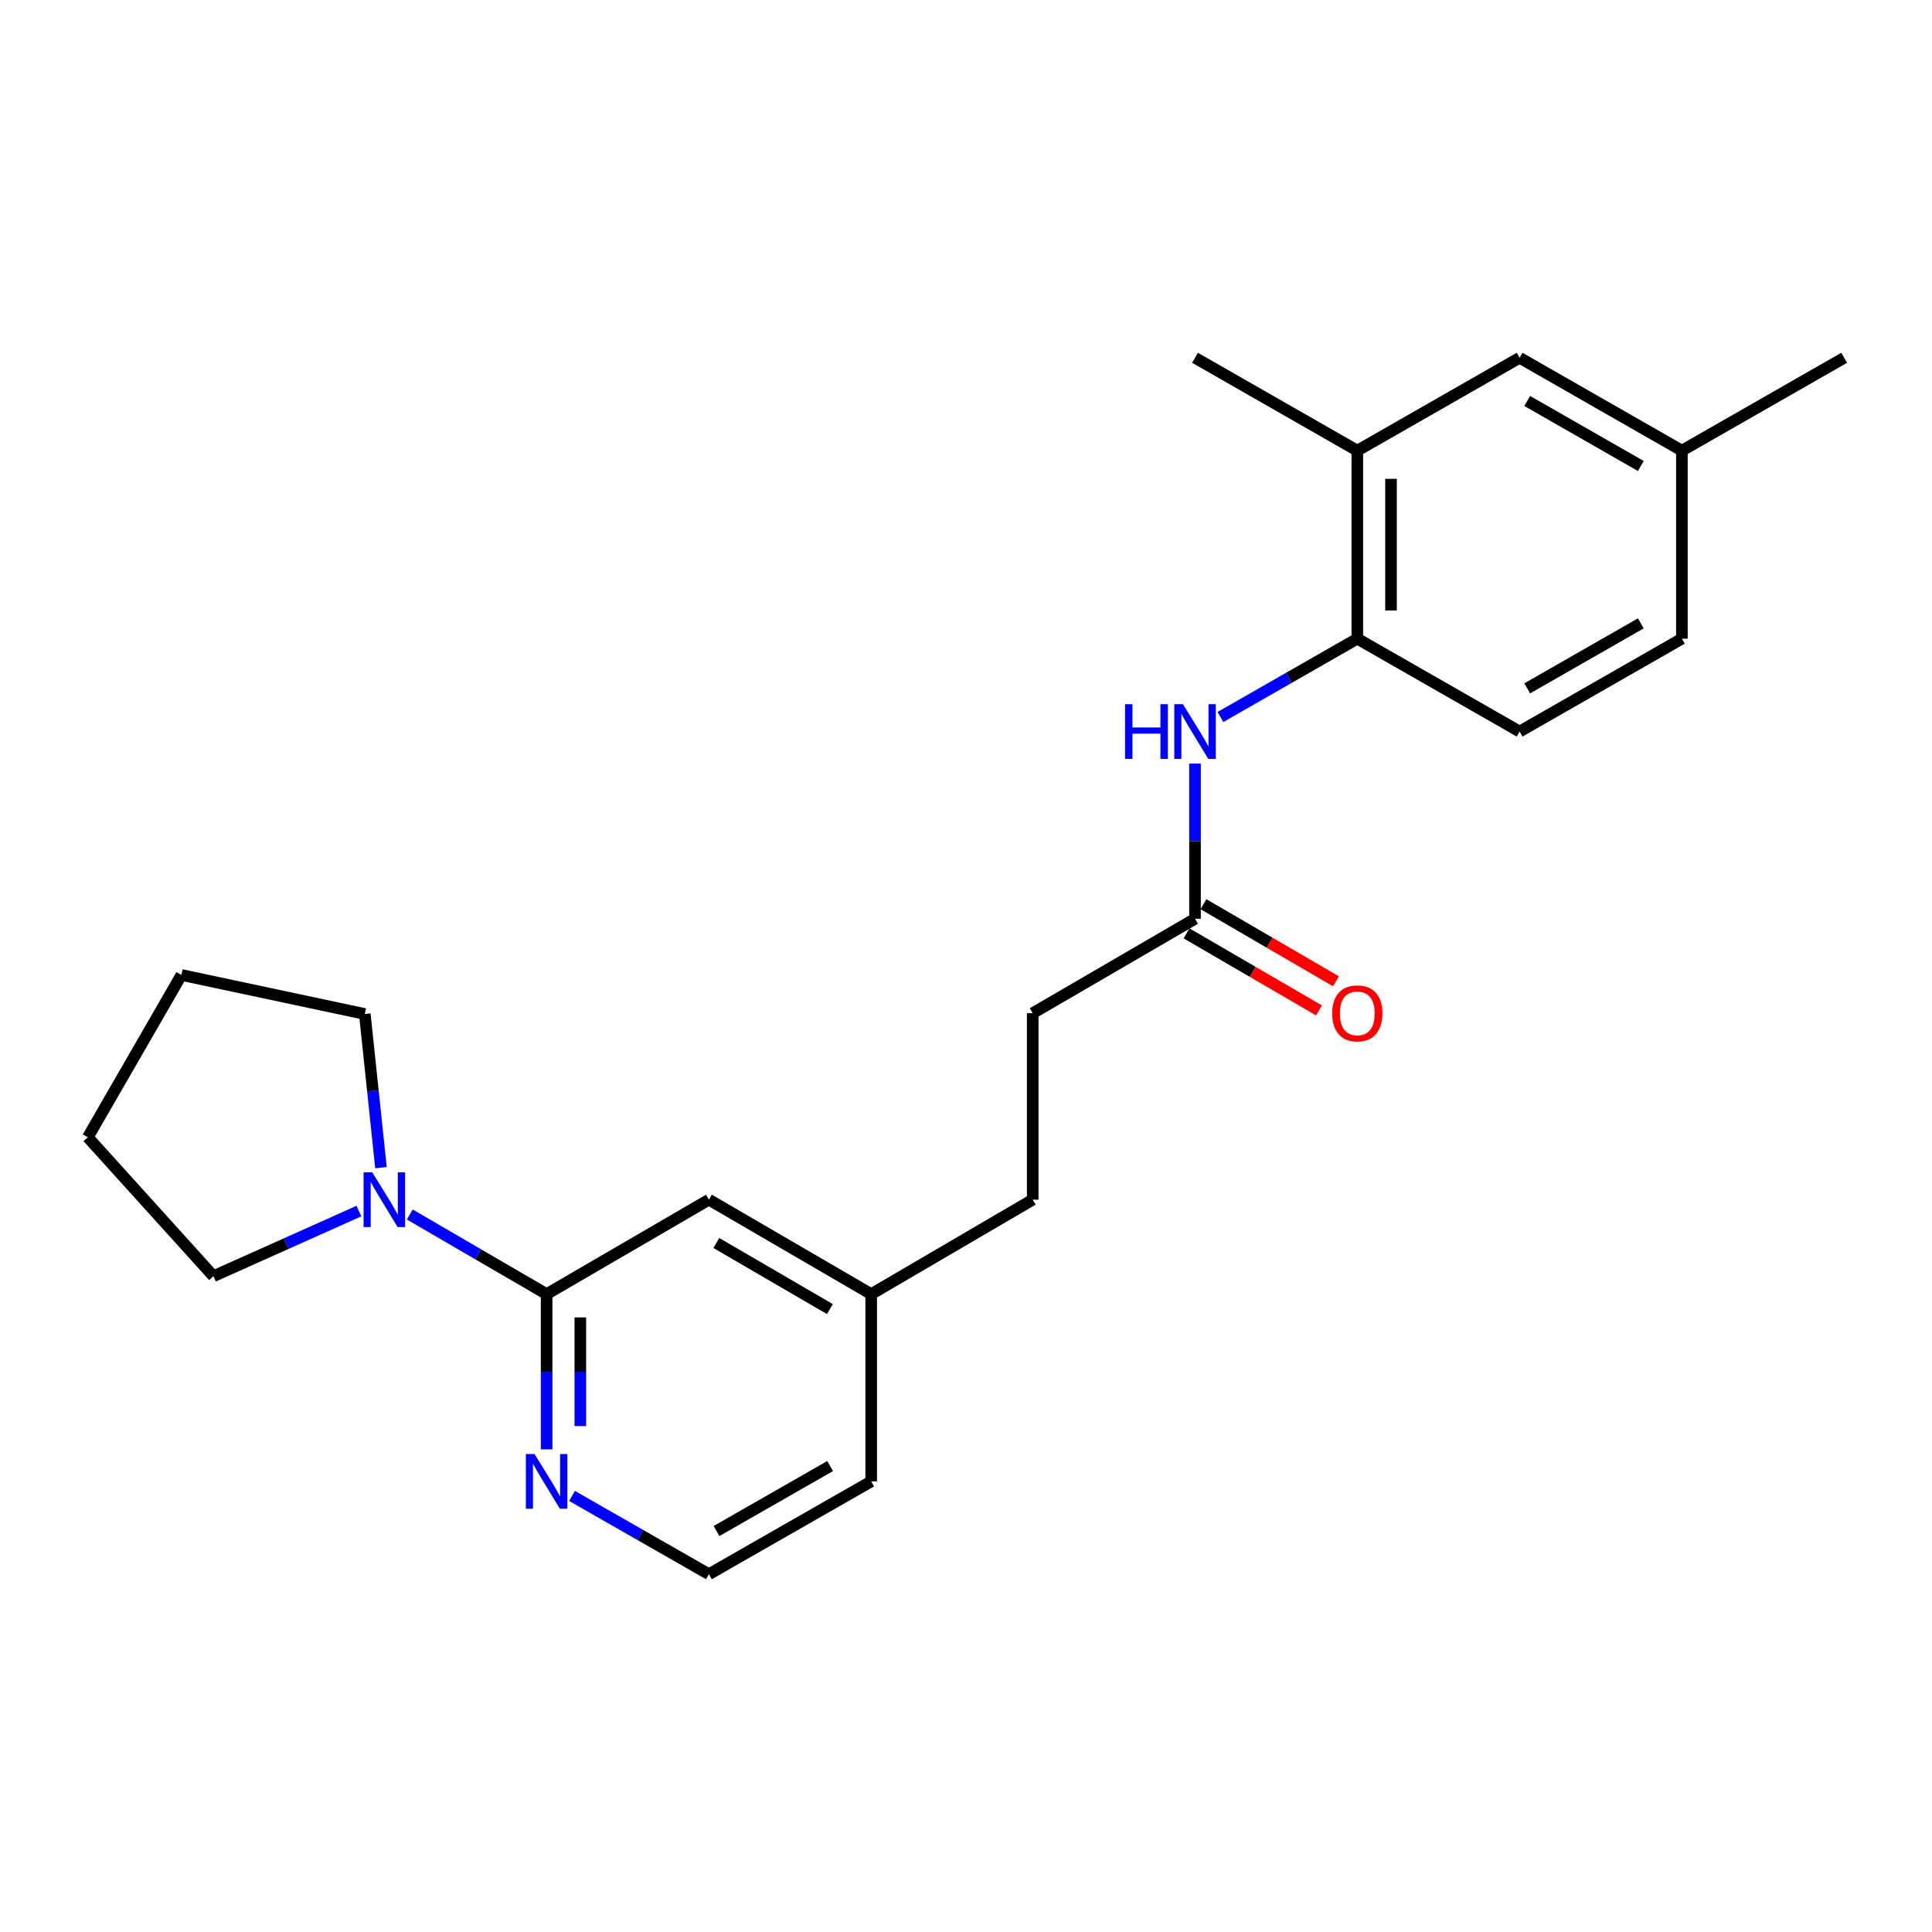 <?xml version='1.0' encoding='iso-8859-1'?>
<svg version='1.1' baseProfile='full'
              xmlns='http://www.w3.org/2000/svg'
                      xmlns:rdkit='http://www.rdkit.org/xml'
                      xmlns:xlink='http://www.w3.org/1999/xlink'
                  xml:space='preserve'
width='1000px' height='1000px' viewBox='0 0 1000 1000'>
<!-- END OF HEADER -->
<rect style='opacity:1.0;fill:#FFFFFF;stroke:none' width='1000' height='1000' x='0' y='0'> </rect>
<path class='bond-0' d='M 282.929,669.835 L 247.518,649.226' style='fill:none;fill-rule:evenodd;stroke:#000000;stroke-width:6px;stroke-linecap:butt;stroke-linejoin:miter;stroke-opacity:1' />
<path class='bond-0' d='M 247.518,649.226 L 212.107,628.617' style='fill:none;fill-rule:evenodd;stroke:#0000FF;stroke-width:6px;stroke-linecap:butt;stroke-linejoin:miter;stroke-opacity:1' />
<path class='bond-4' d='M 282.929,669.835 L 282.929,710.01' style='fill:none;fill-rule:evenodd;stroke:#000000;stroke-width:6px;stroke-linecap:butt;stroke-linejoin:miter;stroke-opacity:1' />
<path class='bond-4' d='M 282.929,710.01 L 282.929,750.185' style='fill:none;fill-rule:evenodd;stroke:#0000FF;stroke-width:6px;stroke-linecap:butt;stroke-linejoin:miter;stroke-opacity:1' />
<path class='bond-4' d='M 300.377,681.888 L 300.377,710.01' style='fill:none;fill-rule:evenodd;stroke:#000000;stroke-width:6px;stroke-linecap:butt;stroke-linejoin:miter;stroke-opacity:1' />
<path class='bond-4' d='M 300.377,710.01 L 300.377,738.132' style='fill:none;fill-rule:evenodd;stroke:#0000FF;stroke-width:6px;stroke-linecap:butt;stroke-linejoin:miter;stroke-opacity:1' />
<path class='bond-6' d='M 282.929,669.835 L 366.931,620.952' style='fill:none;fill-rule:evenodd;stroke:#000000;stroke-width:6px;stroke-linecap:butt;stroke-linejoin:miter;stroke-opacity:1' />
<path class='bond-16' d='M 197.192,604.376 L 193.005,564.61' style='fill:none;fill-rule:evenodd;stroke:#0000FF;stroke-width:6px;stroke-linecap:butt;stroke-linejoin:miter;stroke-opacity:1' />
<path class='bond-16' d='M 193.005,564.61 L 188.818,524.844' style='fill:none;fill-rule:evenodd;stroke:#000000;stroke-width:6px;stroke-linecap:butt;stroke-linejoin:miter;stroke-opacity:1' />
<path class='bond-17' d='M 185.774,626.846 L 148.126,643.702' style='fill:none;fill-rule:evenodd;stroke:#0000FF;stroke-width:6px;stroke-linecap:butt;stroke-linejoin:miter;stroke-opacity:1' />
<path class='bond-17' d='M 148.126,643.702 L 110.477,660.559' style='fill:none;fill-rule:evenodd;stroke:#000000;stroke-width:6px;stroke-linecap:butt;stroke-linejoin:miter;stroke-opacity:1' />
<path class='bond-1' d='M 618.539,395.233 L 618.539,435.398' style='fill:none;fill-rule:evenodd;stroke:#0000FF;stroke-width:6px;stroke-linecap:butt;stroke-linejoin:miter;stroke-opacity:1' />
<path class='bond-1' d='M 618.539,435.398 L 618.539,475.563' style='fill:none;fill-rule:evenodd;stroke:#000000;stroke-width:6px;stroke-linecap:butt;stroke-linejoin:miter;stroke-opacity:1' />
<path class='bond-2' d='M 631.698,371.12 L 667.119,350.851' style='fill:none;fill-rule:evenodd;stroke:#0000FF;stroke-width:6px;stroke-linecap:butt;stroke-linejoin:miter;stroke-opacity:1' />
<path class='bond-2' d='M 667.119,350.851 L 702.54,330.581' style='fill:none;fill-rule:evenodd;stroke:#000000;stroke-width:6px;stroke-linecap:butt;stroke-linejoin:miter;stroke-opacity:1' />
<path class='bond-5' d='M 702.54,330.581 L 702.54,233.252' style='fill:none;fill-rule:evenodd;stroke:#000000;stroke-width:6px;stroke-linecap:butt;stroke-linejoin:miter;stroke-opacity:1' />
<path class='bond-5' d='M 719.988,315.982 L 719.988,247.851' style='fill:none;fill-rule:evenodd;stroke:#000000;stroke-width:6px;stroke-linecap:butt;stroke-linejoin:miter;stroke-opacity:1' />
<path class='bond-9' d='M 702.54,330.581 L 786.552,378.65' style='fill:none;fill-rule:evenodd;stroke:#000000;stroke-width:6px;stroke-linecap:butt;stroke-linejoin:miter;stroke-opacity:1' />
<path class='bond-3' d='M 618.539,475.563 L 534.527,524.437' style='fill:none;fill-rule:evenodd;stroke:#000000;stroke-width:6px;stroke-linecap:butt;stroke-linejoin:miter;stroke-opacity:1' />
<path class='bond-8' d='M 614.152,483.104 L 648.438,503.052' style='fill:none;fill-rule:evenodd;stroke:#000000;stroke-width:6px;stroke-linecap:butt;stroke-linejoin:miter;stroke-opacity:1' />
<path class='bond-8' d='M 648.438,503.052 L 682.724,523' style='fill:none;fill-rule:evenodd;stroke:#FF0000;stroke-width:6px;stroke-linecap:butt;stroke-linejoin:miter;stroke-opacity:1' />
<path class='bond-8' d='M 622.926,468.023 L 657.212,487.971' style='fill:none;fill-rule:evenodd;stroke:#000000;stroke-width:6px;stroke-linecap:butt;stroke-linejoin:miter;stroke-opacity:1' />
<path class='bond-8' d='M 657.212,487.971 L 691.498,507.919' style='fill:none;fill-rule:evenodd;stroke:#FF0000;stroke-width:6px;stroke-linecap:butt;stroke-linejoin:miter;stroke-opacity:1' />
<path class='bond-13' d='M 296.089,774.293 L 331.51,794.551' style='fill:none;fill-rule:evenodd;stroke:#0000FF;stroke-width:6px;stroke-linecap:butt;stroke-linejoin:miter;stroke-opacity:1' />
<path class='bond-13' d='M 331.51,794.551 L 366.931,814.808' style='fill:none;fill-rule:evenodd;stroke:#000000;stroke-width:6px;stroke-linecap:butt;stroke-linejoin:miter;stroke-opacity:1' />
<path class='bond-7' d='M 702.54,233.252 L 786.552,185.192' style='fill:none;fill-rule:evenodd;stroke:#000000;stroke-width:6px;stroke-linecap:butt;stroke-linejoin:miter;stroke-opacity:1' />
<path class='bond-18' d='M 702.54,233.252 L 618.539,185.192' style='fill:none;fill-rule:evenodd;stroke:#000000;stroke-width:6px;stroke-linecap:butt;stroke-linejoin:miter;stroke-opacity:1' />
<path class='bond-11' d='M 366.931,620.952 L 450.933,669.835' style='fill:none;fill-rule:evenodd;stroke:#000000;stroke-width:6px;stroke-linecap:butt;stroke-linejoin:miter;stroke-opacity:1' />
<path class='bond-11' d='M 370.756,643.365 L 429.557,677.583' style='fill:none;fill-rule:evenodd;stroke:#000000;stroke-width:6px;stroke-linecap:butt;stroke-linejoin:miter;stroke-opacity:1' />
<path class='bond-25' d='M 786.552,185.192 L 870.544,233.252' style='fill:none;fill-rule:evenodd;stroke:#000000;stroke-width:6px;stroke-linecap:butt;stroke-linejoin:miter;stroke-opacity:1' />
<path class='bond-25' d='M 790.485,207.545 L 849.28,241.187' style='fill:none;fill-rule:evenodd;stroke:#000000;stroke-width:6px;stroke-linecap:butt;stroke-linejoin:miter;stroke-opacity:1' />
<path class='bond-14' d='M 786.552,378.65 L 870.544,330.581' style='fill:none;fill-rule:evenodd;stroke:#000000;stroke-width:6px;stroke-linecap:butt;stroke-linejoin:miter;stroke-opacity:1' />
<path class='bond-14' d='M 790.484,356.297 L 849.278,322.648' style='fill:none;fill-rule:evenodd;stroke:#000000;stroke-width:6px;stroke-linecap:butt;stroke-linejoin:miter;stroke-opacity:1' />
<path class='bond-10' d='M 534.527,524.437 L 534.527,620.952' style='fill:none;fill-rule:evenodd;stroke:#000000;stroke-width:6px;stroke-linecap:butt;stroke-linejoin:miter;stroke-opacity:1' />
<path class='bond-15' d='M 450.933,669.835 L 534.527,620.952' style='fill:none;fill-rule:evenodd;stroke:#000000;stroke-width:6px;stroke-linecap:butt;stroke-linejoin:miter;stroke-opacity:1' />
<path class='bond-19' d='M 450.933,669.835 L 450.933,766.768' style='fill:none;fill-rule:evenodd;stroke:#000000;stroke-width:6px;stroke-linecap:butt;stroke-linejoin:miter;stroke-opacity:1' />
<path class='bond-12' d='M 870.544,233.252 L 870.544,330.581' style='fill:none;fill-rule:evenodd;stroke:#000000;stroke-width:6px;stroke-linecap:butt;stroke-linejoin:miter;stroke-opacity:1' />
<path class='bond-20' d='M 870.544,233.252 L 954.545,185.192' style='fill:none;fill-rule:evenodd;stroke:#000000;stroke-width:6px;stroke-linecap:butt;stroke-linejoin:miter;stroke-opacity:1' />
<path class='bond-24' d='M 366.931,814.808 L 450.933,766.768' style='fill:none;fill-rule:evenodd;stroke:#000000;stroke-width:6px;stroke-linecap:butt;stroke-linejoin:miter;stroke-opacity:1' />
<path class='bond-24' d='M 370.87,792.456 L 429.671,758.828' style='fill:none;fill-rule:evenodd;stroke:#000000;stroke-width:6px;stroke-linecap:butt;stroke-linejoin:miter;stroke-opacity:1' />
<path class='bond-21' d='M 188.818,524.844 L 93.901,504.643' style='fill:none;fill-rule:evenodd;stroke:#000000;stroke-width:6px;stroke-linecap:butt;stroke-linejoin:miter;stroke-opacity:1' />
<path class='bond-22' d='M 110.477,660.559 L 45.455,588.654' style='fill:none;fill-rule:evenodd;stroke:#000000;stroke-width:6px;stroke-linecap:butt;stroke-linejoin:miter;stroke-opacity:1' />
<path class='bond-23' d='M 93.901,504.643 L 45.455,588.654' style='fill:none;fill-rule:evenodd;stroke:#000000;stroke-width:6px;stroke-linecap:butt;stroke-linejoin:miter;stroke-opacity:1' />
<path  class='atom-1' d='M 192.677 606.792
L 201.957 621.792
Q 202.877 623.272, 204.357 625.952
Q 205.837 628.632, 205.917 628.792
L 205.917 606.792
L 209.677 606.792
L 209.677 635.112
L 205.797 635.112
L 195.837 618.712
Q 194.677 616.792, 193.437 614.592
Q 192.237 612.392, 191.877 611.712
L 191.877 635.112
L 188.197 635.112
L 188.197 606.792
L 192.677 606.792
' fill='#0000FF'/>
<path  class='atom-2' d='M 582.319 364.49
L 586.159 364.49
L 586.159 376.53
L 600.639 376.53
L 600.639 364.49
L 604.479 364.49
L 604.479 392.81
L 600.639 392.81
L 600.639 379.73
L 586.159 379.73
L 586.159 392.81
L 582.319 392.81
L 582.319 364.49
' fill='#0000FF'/>
<path  class='atom-2' d='M 612.279 364.49
L 621.559 379.49
Q 622.479 380.97, 623.959 383.65
Q 625.439 386.33, 625.519 386.49
L 625.519 364.49
L 629.279 364.49
L 629.279 392.81
L 625.399 392.81
L 615.439 376.41
Q 614.279 374.49, 613.039 372.29
Q 611.839 370.09, 611.479 369.41
L 611.479 392.81
L 607.799 392.81
L 607.799 364.49
L 612.279 364.49
' fill='#0000FF'/>
<path  class='atom-5' d='M 276.669 752.608
L 285.949 767.608
Q 286.869 769.088, 288.349 771.768
Q 289.829 774.448, 289.909 774.608
L 289.909 752.608
L 293.669 752.608
L 293.669 780.928
L 289.789 780.928
L 279.829 764.528
Q 278.669 762.608, 277.429 760.408
Q 276.229 758.208, 275.869 757.528
L 275.869 780.928
L 272.189 780.928
L 272.189 752.608
L 276.669 752.608
' fill='#0000FF'/>
<path  class='atom-9' d='M 689.54 524.517
Q 689.54 517.717, 692.9 513.917
Q 696.26 510.117, 702.54 510.117
Q 708.82 510.117, 712.18 513.917
Q 715.54 517.717, 715.54 524.517
Q 715.54 531.397, 712.14 535.317
Q 708.74 539.197, 702.54 539.197
Q 696.3 539.197, 692.9 535.317
Q 689.54 531.437, 689.54 524.517
M 702.54 535.997
Q 706.86 535.997, 709.18 533.117
Q 711.54 530.197, 711.54 524.517
Q 711.54 518.957, 709.18 516.157
Q 706.86 513.317, 702.54 513.317
Q 698.22 513.317, 695.86 516.117
Q 693.54 518.917, 693.54 524.517
Q 693.54 530.237, 695.86 533.117
Q 698.22 535.997, 702.54 535.997
' fill='#FF0000'/>
</svg>
